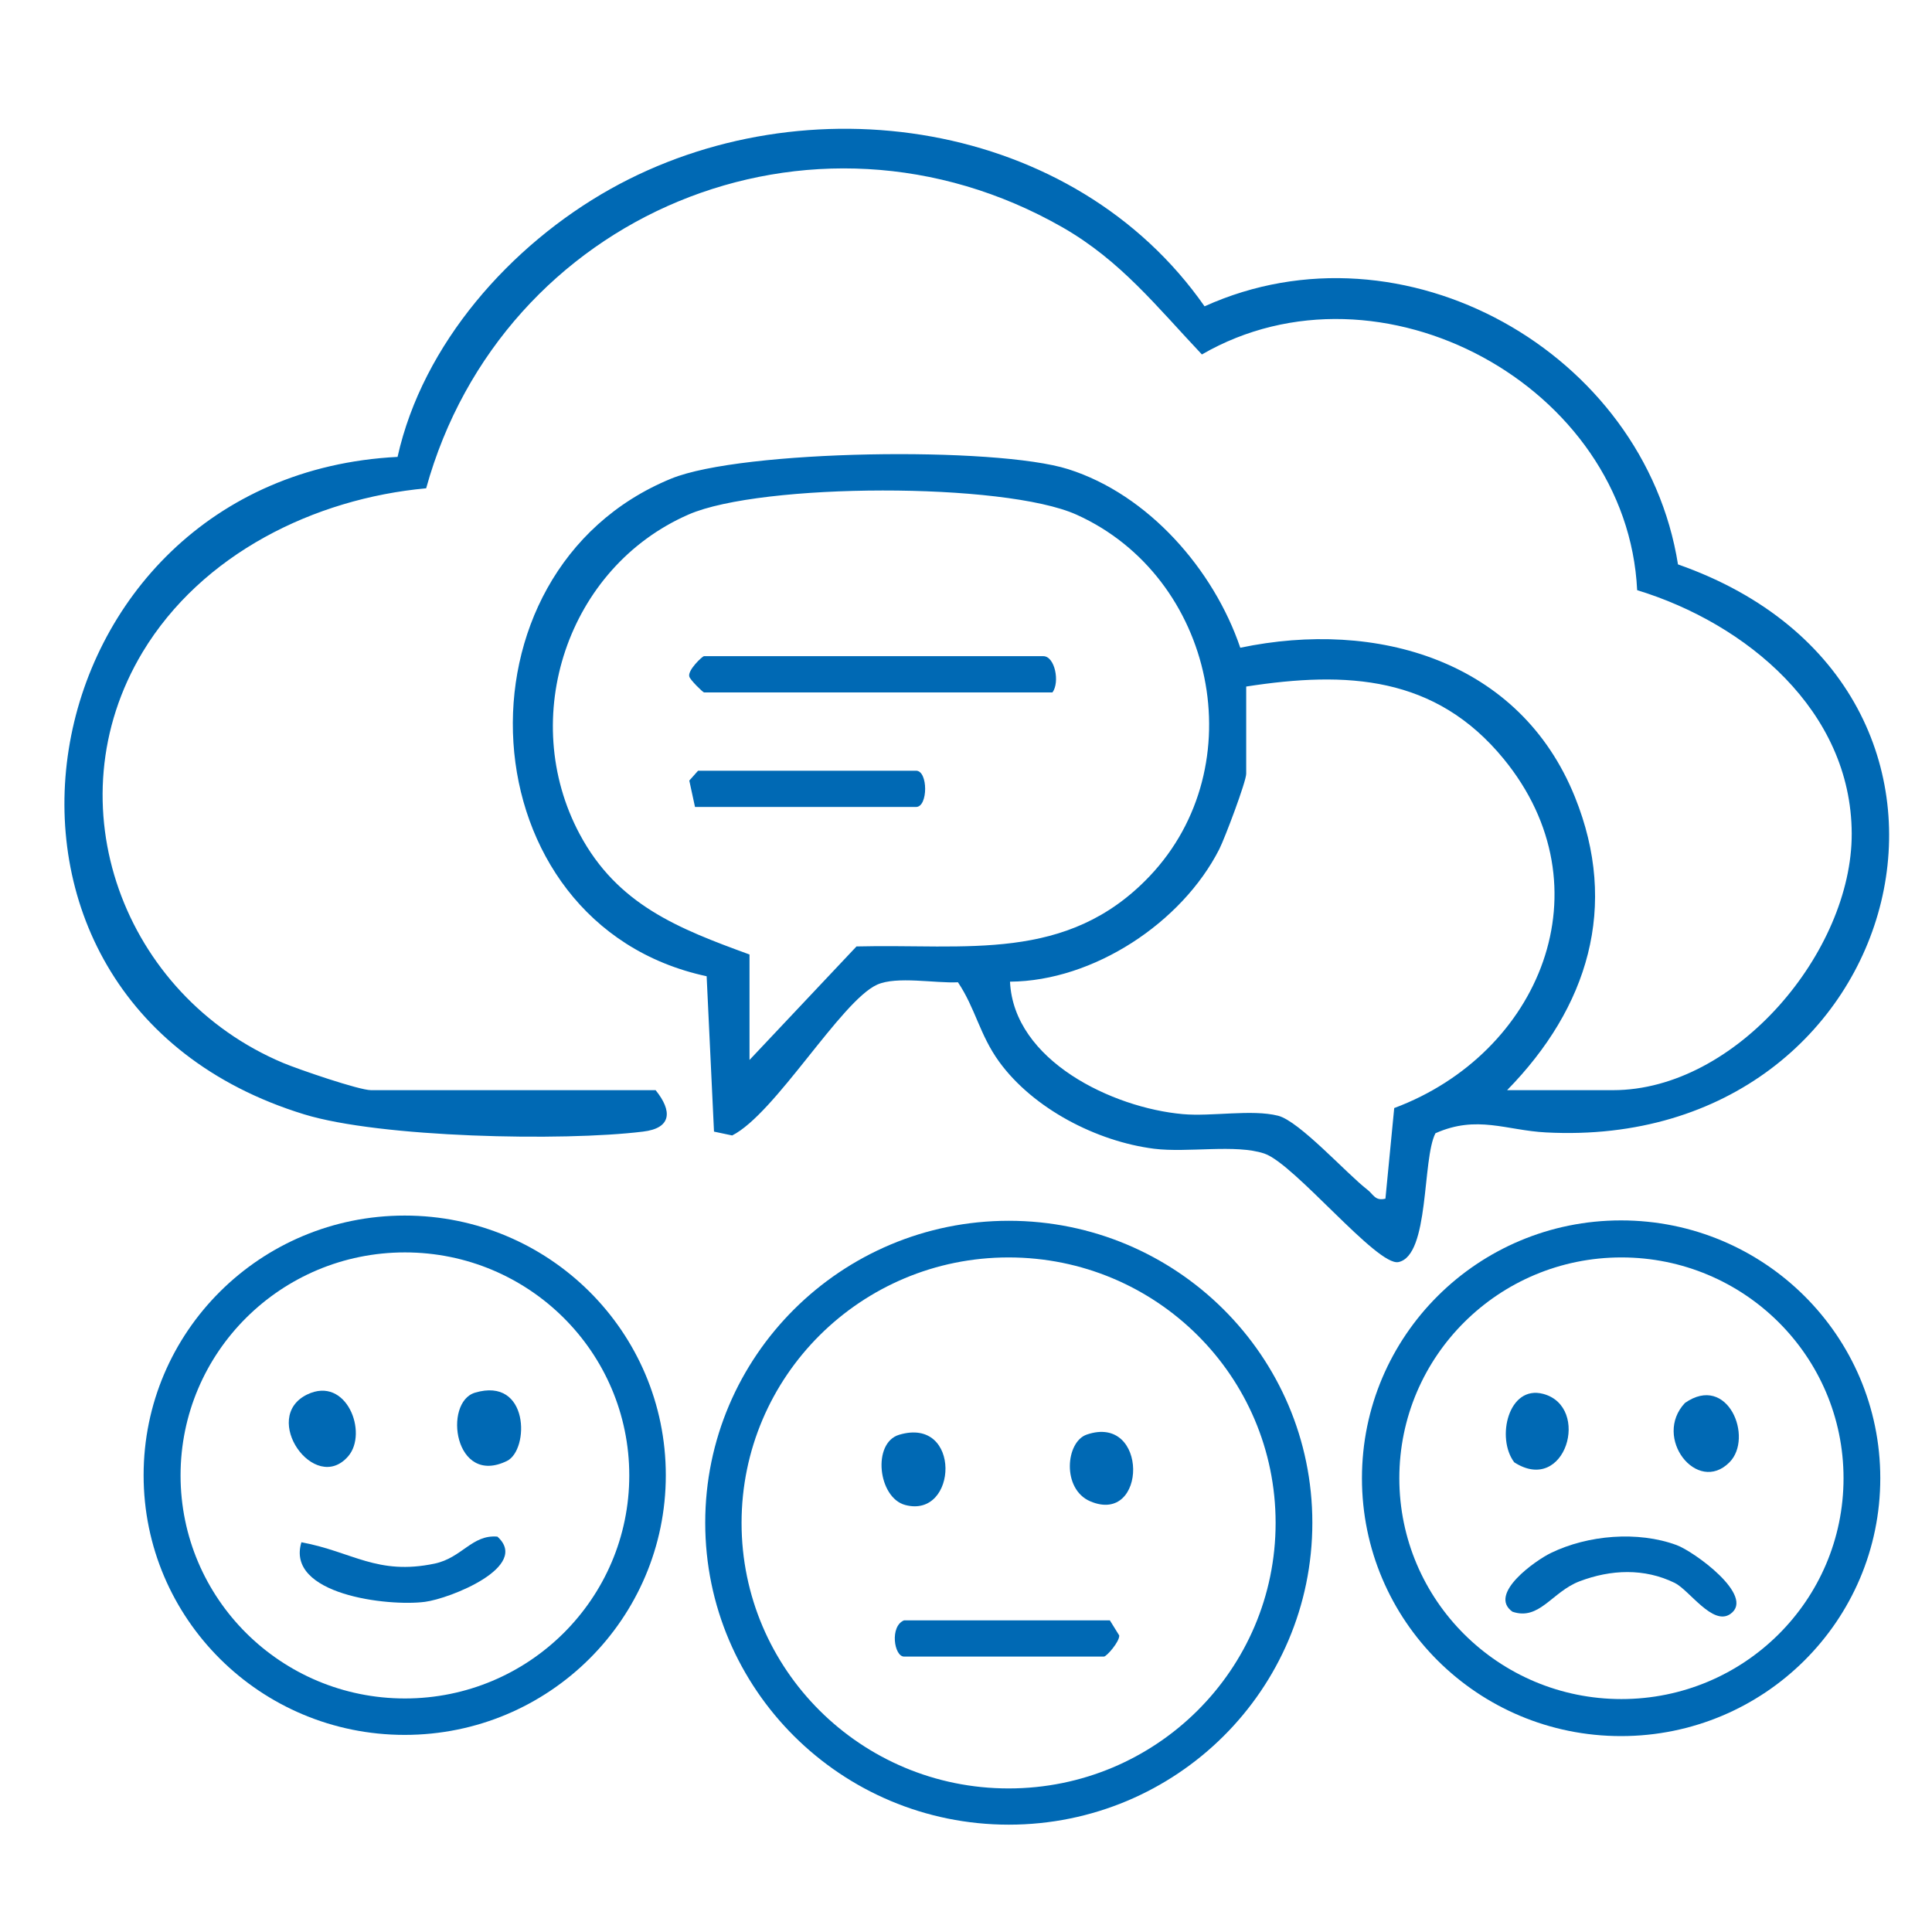 <svg width="90" height="90" viewBox="0 0 90 90" fill="none" xmlns="http://www.w3.org/2000/svg">
<g clip-path="url(#clip0_223_494)">
<path d="M58.053 31.974V36.044C58.053 36.409 57.055 39.053 56.798 39.56C55.057 42.982 50.94 45.702 47.05 45.73C47.221 49.415 51.834 51.609 55.096 51.9C56.446 52.022 58.31 51.665 59.537 51.975C60.535 52.228 62.742 54.685 63.693 55.416C63.978 55.632 64.054 55.96 64.539 55.838L64.948 51.618C71.728 49.087 74.962 41.351 70.045 35.35C66.869 31.477 62.751 31.252 58.044 31.983M34.915 49.377L39.899 44.089C45.005 43.958 49.694 44.867 53.545 40.826C58.443 35.678 56.598 26.882 50.15 23.976C46.774 22.456 35.458 22.494 32.081 23.966C26.423 26.432 24.112 33.446 27.003 38.856C28.762 42.148 31.596 43.254 34.915 44.464V49.377ZM30.541 50.784C31.321 51.75 31.302 52.556 29.951 52.715C26.214 53.175 17.702 52.997 14.165 51.909C-3.343 46.527 0.984 22.175 18.52 21.284C19.69 16.024 23.779 11.42 28.42 8.813C37.531 3.703 50.036 5.569 56.113 14.27C65.376 10.079 76.598 16.408 78.167 26.292C94.552 32.04 89.065 53.644 72.023 52.753C70.169 52.659 68.809 51.928 66.869 52.791C66.241 54 66.603 58.482 65.148 58.792C64.159 59.007 60.297 54.206 58.9 53.738C57.568 53.288 55.324 53.709 53.764 53.513C51.092 53.175 48.134 51.647 46.546 49.462C45.633 48.205 45.443 46.977 44.625 45.758C43.579 45.814 41.772 45.458 40.859 45.87C39.176 46.63 36.114 51.881 34.107 52.894L33.261 52.715L32.918 45.477C21.64 43.057 20.746 26.61 31.264 22.297C34.563 20.947 46.384 20.787 49.761 21.856C53.498 23.038 56.541 26.535 57.777 30.174C64.121 28.842 70.796 30.755 73.364 37.122C75.428 42.232 73.973 46.939 70.207 50.784H75.142C80.877 50.784 86.279 44.323 86.26 38.828C86.241 33.108 81.353 29.048 76.265 27.492C75.808 17.984 64.292 11.711 55.989 16.512C53.888 14.289 52.214 12.151 49.504 10.595C37.797 3.9 23.38 9.995 19.852 22.747C14.64 23.225 9.4 25.804 6.642 30.38C2.401 37.441 5.748 46.386 13.195 49.518C13.889 49.809 16.723 50.784 17.284 50.784H30.55H30.541Z" fill="#0069B4"/>
<path d="M59.423 70.944C59.423 64.108 53.859 58.576 46.984 58.576C40.108 58.576 34.545 64.118 34.545 70.944C34.545 77.77 40.108 83.312 46.984 83.312C53.859 83.312 59.423 77.77 59.423 70.944ZM61.134 70.935C61.134 78.708 54.801 85 46.993 85C39.185 85 32.852 78.699 32.852 70.935C32.852 63.171 39.185 56.869 46.993 56.869C54.801 56.869 61.134 63.171 61.134 70.935Z" fill="#0069B4"/>
<path d="M85.879 68.862C85.879 63.18 81.248 58.576 75.532 58.576C69.817 58.576 65.186 63.18 65.186 68.862C65.186 74.545 69.817 79.149 75.532 79.149C81.248 79.149 85.879 74.545 85.879 68.862ZM87.591 68.862C87.591 75.492 82.189 80.874 75.513 80.874C68.838 80.874 63.445 75.501 63.445 68.862C63.445 62.224 68.847 56.851 75.513 56.851C82.18 56.851 87.591 62.224 87.591 68.862Z" fill="#0069B4"/>
<path d="M29.314 68.731C29.314 62.992 24.635 58.342 18.863 58.342C13.09 58.342 8.411 62.992 8.411 68.731C8.411 74.47 13.09 79.121 18.863 79.121C24.635 79.121 29.314 74.47 29.314 68.731ZM31.016 68.722C31.016 75.398 25.577 80.818 18.853 80.818C12.13 80.818 6.69 75.407 6.69 68.722C6.69 62.036 12.13 56.626 18.853 56.626C25.577 56.626 31.016 62.036 31.016 68.722Z" fill="#0069B4"/>
<path d="M49.019 32.255H32.795C32.747 32.255 32.139 31.665 32.11 31.514C32.025 31.224 32.719 30.567 32.795 30.567H48.6C49.142 30.567 49.38 31.777 49.028 32.255" fill="#0069B4"/>
<path d="M32.376 37.591L32.11 36.362L32.519 35.903H42.676C43.237 35.903 43.237 37.591 42.676 37.591H32.376Z" fill="#0069B4"/>
<path d="M42.105 75.482H51.701L52.138 76.186C52.157 76.476 51.548 77.17 51.425 77.17H42.115C41.649 77.17 41.439 75.754 42.115 75.482" fill="#0069B4"/>
<path d="M41.886 66.837C44.806 65.965 44.625 70.756 42.172 70.109C40.897 69.772 40.621 67.212 41.886 66.837Z" fill="#0069B4"/>
<path d="M50.626 66.828C53.507 65.843 53.45 71.057 50.797 69.941C49.456 69.378 49.637 67.165 50.626 66.828Z" fill="#0069B4"/>
<path d="M80.611 75.182C79.793 75.764 78.699 74.076 78.015 73.738C76.598 73.044 75.038 73.11 73.583 73.663C72.299 74.151 71.71 75.511 70.454 75.079C69.294 74.254 71.548 72.679 72.252 72.341C73.973 71.507 76.293 71.31 78.1 71.975C78.899 72.266 81.79 74.348 80.611 75.182Z" fill="#0069B4"/>
<path d="M70.54 68.121C69.684 66.996 70.264 64.502 71.89 64.933C74.125 65.534 72.927 69.659 70.54 68.121Z" fill="#0069B4"/>
<path d="M80.563 68.122C79.061 69.631 76.978 66.968 78.49 65.356C80.487 63.958 81.704 66.978 80.563 68.122Z" fill="#0069B4"/>
<path d="M14.041 71.844C16.419 72.285 17.569 73.401 20.251 72.838C21.526 72.566 21.991 71.478 23.171 71.582C24.721 72.979 20.964 74.47 19.795 74.62C18.073 74.845 13.299 74.282 14.041 71.844Z" fill="#0069B4"/>
<path d="M22.125 64.877C24.664 64.118 24.664 67.54 23.618 68.056C21.164 69.256 20.632 65.327 22.125 64.877Z" fill="#0069B4"/>
<path d="M16.219 67.84C14.659 69.641 12.111 66.031 14.307 64.962C16.143 64.071 17.16 66.753 16.219 67.84Z" fill="#0069B4"/>
</g>
<defs>
<clipPath id="clip0_223_494">
<rect width="85" height="79" fill="white" transform="translate(3 6)"/>
</clipPath>
</defs>
</svg>
